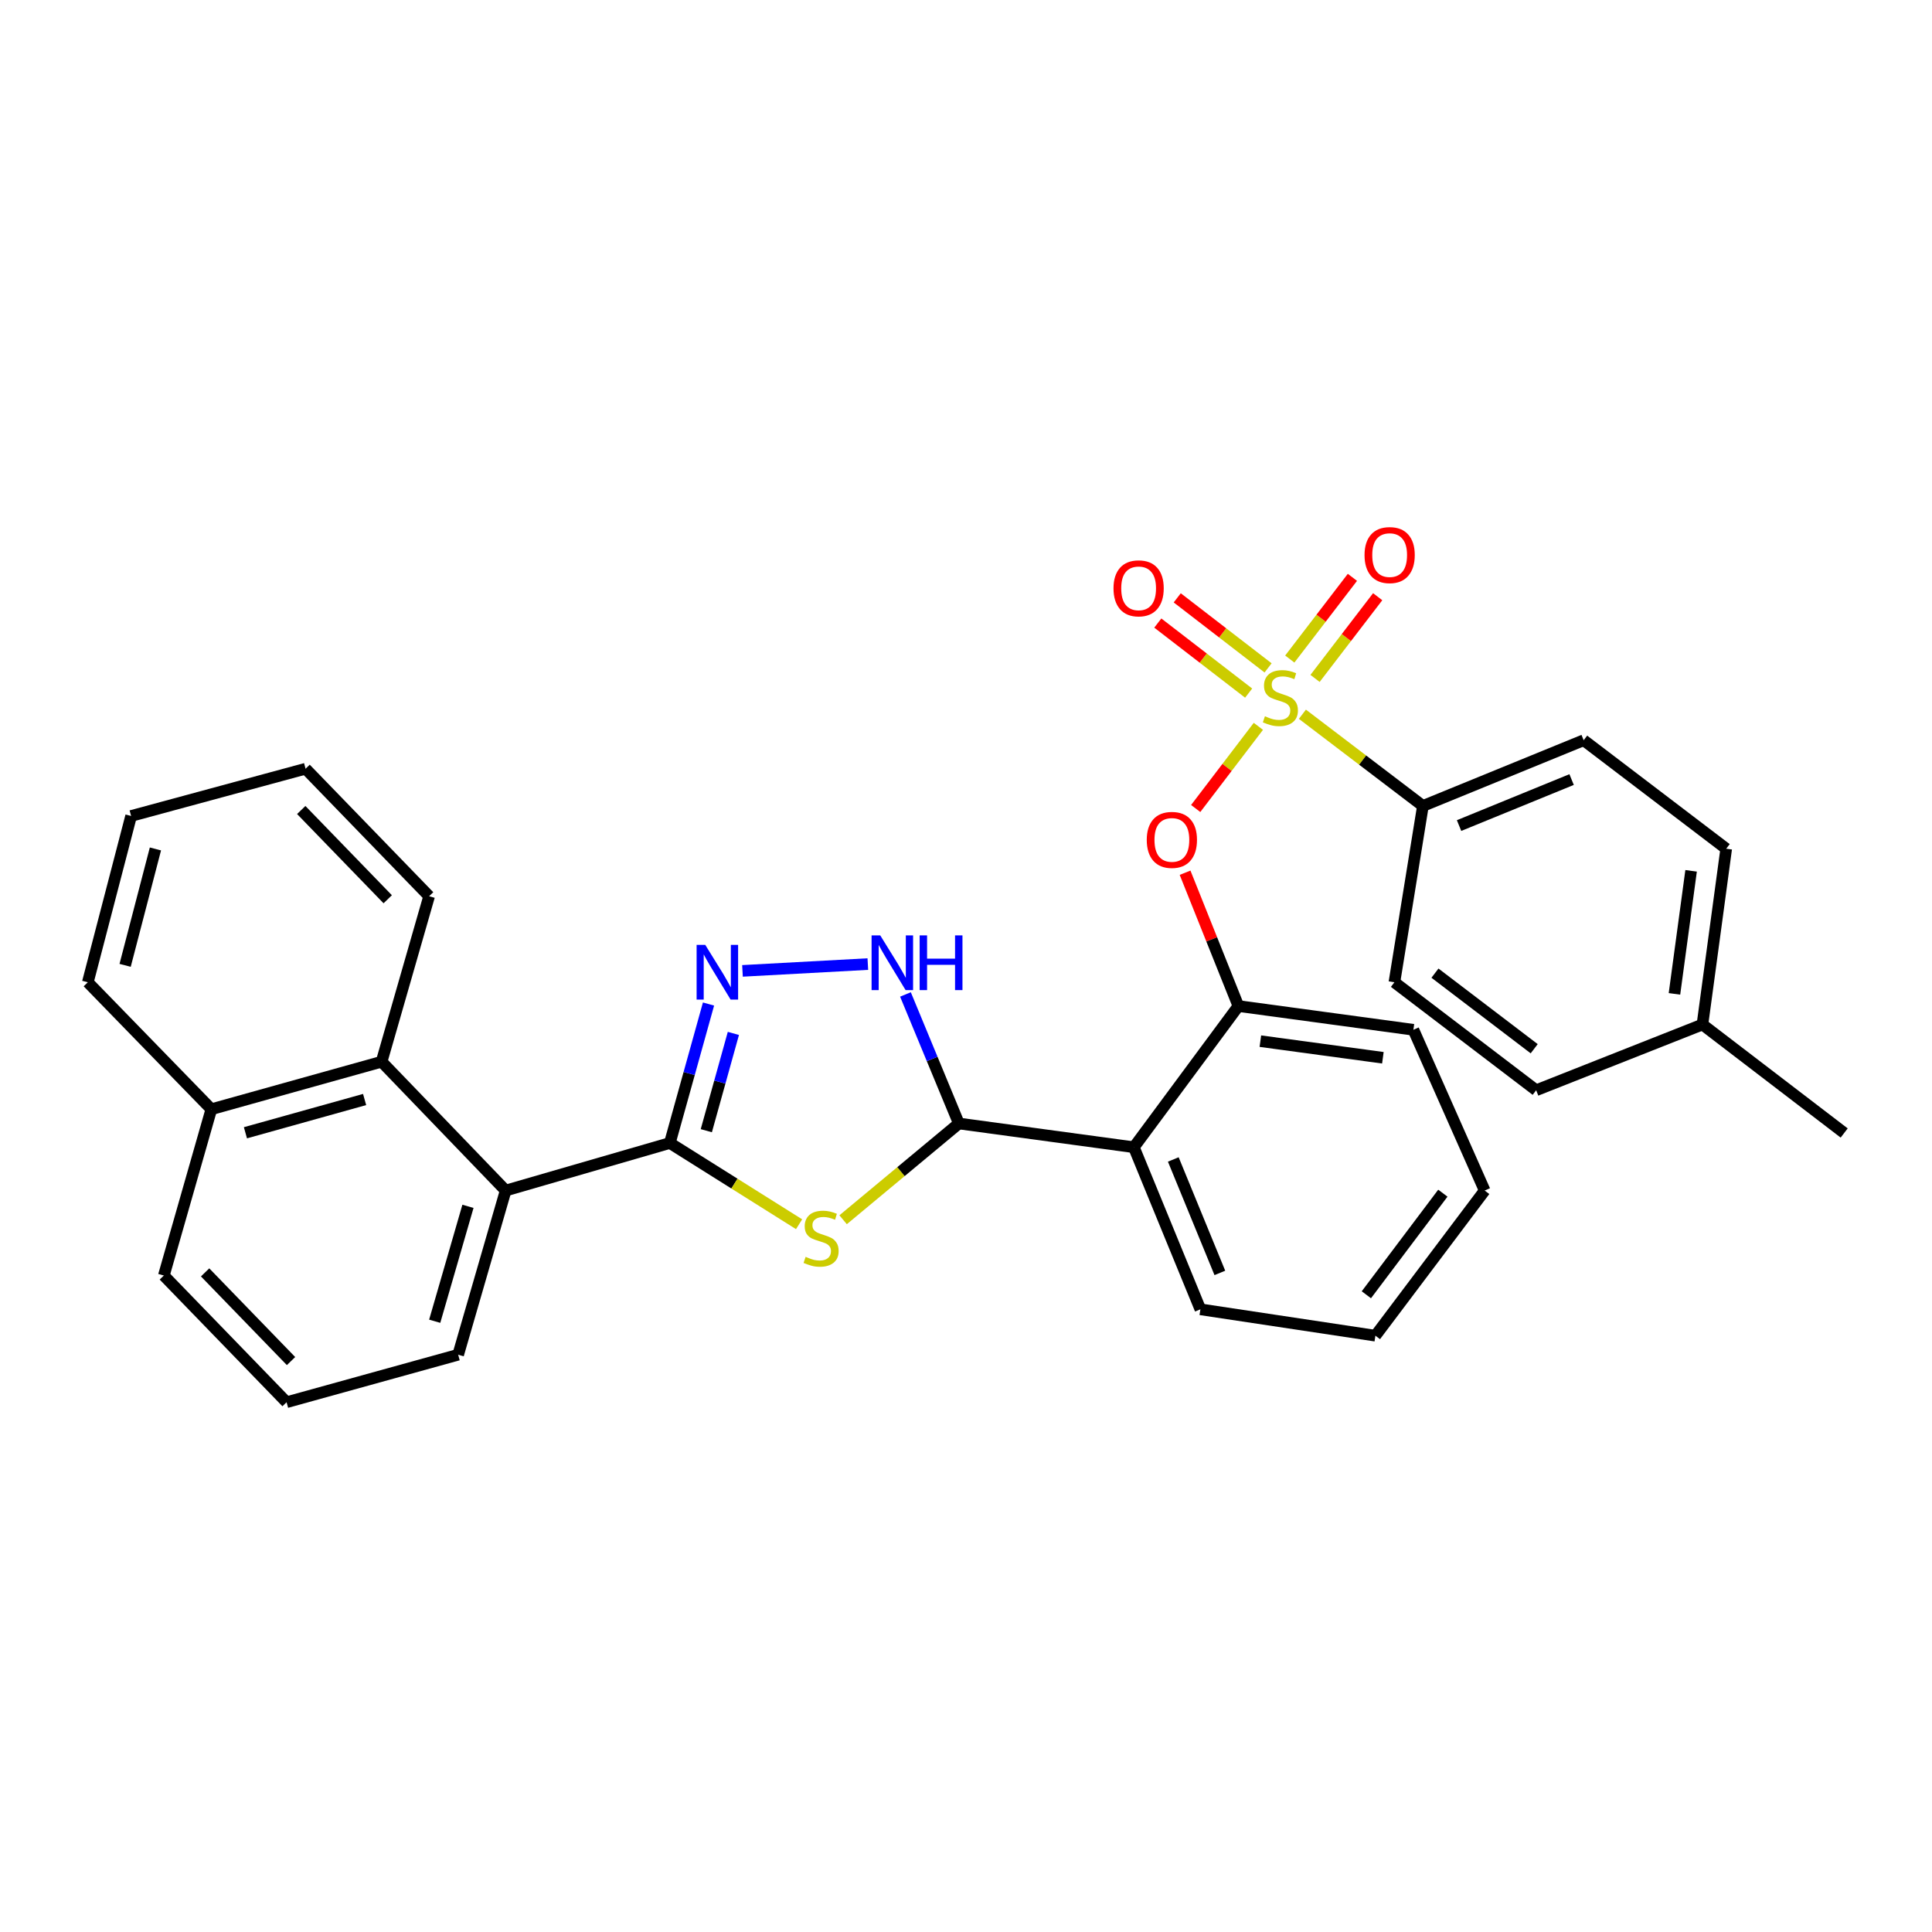 <?xml version='1.0' encoding='iso-8859-1'?>
<svg version='1.1' baseProfile='full'
              xmlns='http://www.w3.org/2000/svg'
                      xmlns:rdkit='http://www.rdkit.org/xml'
                      xmlns:xlink='http://www.w3.org/1999/xlink'
                  xml:space='preserve'
width='1000px' height='1000px' viewBox='0 0 1000 1000'>
<!-- END OF HEADER -->
<rect style='opacity:1.0;fill:#FFFFFF;stroke:none' width='1000' height='1000' x='0' y='0'> </rect>
<path class='bond-6' d='M 651.328,375.954 L 635.109,397.217' style='fill:none;fill-rule:evenodd;stroke:#CCCC00;stroke-width:6px;stroke-linecap:butt;stroke-linejoin:miter;stroke-opacity:1' />
<path class='bond-6' d='M 635.109,397.217 L 618.89,418.48' style='fill:none;fill-rule:evenodd;stroke:#FF0000;stroke-width:6px;stroke-linecap:butt;stroke-linejoin:miter;stroke-opacity:1' />
<path class='bond-9' d='M 674.121,369.689 L 705.306,393.425' style='fill:none;fill-rule:evenodd;stroke:#CCCC00;stroke-width:6px;stroke-linecap:butt;stroke-linejoin:miter;stroke-opacity:1' />
<path class='bond-9' d='M 705.306,393.425 L 736.491,417.16' style='fill:none;fill-rule:evenodd;stroke:#000000;stroke-width:6px;stroke-linecap:butt;stroke-linejoin:miter;stroke-opacity:1' />
<path class='bond-11' d='M 656.358,345.703 L 632.847,327.575' style='fill:none;fill-rule:evenodd;stroke:#CCCC00;stroke-width:6px;stroke-linecap:butt;stroke-linejoin:miter;stroke-opacity:1' />
<path class='bond-11' d='M 632.847,327.575 L 609.337,309.447' style='fill:none;fill-rule:evenodd;stroke:#FF0000;stroke-width:6px;stroke-linecap:butt;stroke-linejoin:miter;stroke-opacity:1' />
<path class='bond-11' d='M 646.296,358.752 L 622.785,340.624' style='fill:none;fill-rule:evenodd;stroke:#CCCC00;stroke-width:6px;stroke-linecap:butt;stroke-linejoin:miter;stroke-opacity:1' />
<path class='bond-11' d='M 622.785,340.624 L 599.275,322.496' style='fill:none;fill-rule:evenodd;stroke:#FF0000;stroke-width:6px;stroke-linecap:butt;stroke-linejoin:miter;stroke-opacity:1' />
<path class='bond-12' d='M 680.667,351.149 L 696.875,330.002' style='fill:none;fill-rule:evenodd;stroke:#CCCC00;stroke-width:6px;stroke-linecap:butt;stroke-linejoin:miter;stroke-opacity:1' />
<path class='bond-12' d='M 696.875,330.002 L 713.084,308.856' style='fill:none;fill-rule:evenodd;stroke:#FF0000;stroke-width:6px;stroke-linecap:butt;stroke-linejoin:miter;stroke-opacity:1' />
<path class='bond-12' d='M 667.589,341.124 L 683.797,319.978' style='fill:none;fill-rule:evenodd;stroke:#CCCC00;stroke-width:6px;stroke-linecap:butt;stroke-linejoin:miter;stroke-opacity:1' />
<path class='bond-12' d='M 683.797,319.978 L 700.006,298.832' style='fill:none;fill-rule:evenodd;stroke:#FF0000;stroke-width:6px;stroke-linecap:butt;stroke-linejoin:miter;stroke-opacity:1' />
<path class='bond-0' d='M 346.706,591.62 L 380.155,612.639' style='fill:none;fill-rule:evenodd;stroke:#000000;stroke-width:6px;stroke-linecap:butt;stroke-linejoin:miter;stroke-opacity:1' />
<path class='bond-0' d='M 380.155,612.639 L 413.605,633.658' style='fill:none;fill-rule:evenodd;stroke:#CCCC00;stroke-width:6px;stroke-linecap:butt;stroke-linejoin:miter;stroke-opacity:1' />
<path class='bond-7' d='M 346.706,591.62 L 261.733,616.227' style='fill:none;fill-rule:evenodd;stroke:#000000;stroke-width:6px;stroke-linecap:butt;stroke-linejoin:miter;stroke-opacity:1' />
<path class='bond-33' d='M 346.706,591.62 L 356.715,555.653' style='fill:none;fill-rule:evenodd;stroke:#000000;stroke-width:6px;stroke-linecap:butt;stroke-linejoin:miter;stroke-opacity:1' />
<path class='bond-33' d='M 356.715,555.653 L 366.725,519.685' style='fill:none;fill-rule:evenodd;stroke:#0000FF;stroke-width:6px;stroke-linecap:butt;stroke-linejoin:miter;stroke-opacity:1' />
<path class='bond-33' d='M 365.584,585.248 L 372.591,560.071' style='fill:none;fill-rule:evenodd;stroke:#000000;stroke-width:6px;stroke-linecap:butt;stroke-linejoin:miter;stroke-opacity:1' />
<path class='bond-33' d='M 372.591,560.071 L 379.597,534.894' style='fill:none;fill-rule:evenodd;stroke:#0000FF;stroke-width:6px;stroke-linecap:butt;stroke-linejoin:miter;stroke-opacity:1' />
<path class='bond-1' d='M 436.395,631.338 L 466.353,606.425' style='fill:none;fill-rule:evenodd;stroke:#CCCC00;stroke-width:6px;stroke-linecap:butt;stroke-linejoin:miter;stroke-opacity:1' />
<path class='bond-1' d='M 466.353,606.425 L 496.311,581.513' style='fill:none;fill-rule:evenodd;stroke:#000000;stroke-width:6px;stroke-linecap:butt;stroke-linejoin:miter;stroke-opacity:1' />
<path class='bond-2' d='M 496.311,581.513 L 586.887,593.808' style='fill:none;fill-rule:evenodd;stroke:#000000;stroke-width:6px;stroke-linecap:butt;stroke-linejoin:miter;stroke-opacity:1' />
<path class='bond-4' d='M 496.311,581.513 L 482.488,548.12' style='fill:none;fill-rule:evenodd;stroke:#000000;stroke-width:6px;stroke-linecap:butt;stroke-linejoin:miter;stroke-opacity:1' />
<path class='bond-4' d='M 482.488,548.12 L 468.664,514.727' style='fill:none;fill-rule:evenodd;stroke:#0000FF;stroke-width:6px;stroke-linecap:butt;stroke-linejoin:miter;stroke-opacity:1' />
<path class='bond-3' d='M 384.312,502.526 L 449.189,499.004' style='fill:none;fill-rule:evenodd;stroke:#0000FF;stroke-width:6px;stroke-linecap:butt;stroke-linejoin:miter;stroke-opacity:1' />
<path class='bond-5' d='M 586.887,593.808 L 640.99,520.726' style='fill:none;fill-rule:evenodd;stroke:#000000;stroke-width:6px;stroke-linecap:butt;stroke-linejoin:miter;stroke-opacity:1' />
<path class='bond-19' d='M 586.887,593.808 L 621.317,677.701' style='fill:none;fill-rule:evenodd;stroke:#000000;stroke-width:6px;stroke-linecap:butt;stroke-linejoin:miter;stroke-opacity:1' />
<path class='bond-19' d='M 607.296,600.135 L 631.397,658.86' style='fill:none;fill-rule:evenodd;stroke:#000000;stroke-width:6px;stroke-linecap:butt;stroke-linejoin:miter;stroke-opacity:1' />
<path class='bond-8' d='M 613.391,451.723 L 627.19,486.225' style='fill:none;fill-rule:evenodd;stroke:#FF0000;stroke-width:6px;stroke-linecap:butt;stroke-linejoin:miter;stroke-opacity:1' />
<path class='bond-8' d='M 627.19,486.225 L 640.99,520.726' style='fill:none;fill-rule:evenodd;stroke:#000000;stroke-width:6px;stroke-linecap:butt;stroke-linejoin:miter;stroke-opacity:1' />
<path class='bond-10' d='M 261.733,616.227 L 197.513,549.545' style='fill:none;fill-rule:evenodd;stroke:#000000;stroke-width:6px;stroke-linecap:butt;stroke-linejoin:miter;stroke-opacity:1' />
<path class='bond-20' d='M 261.733,616.227 L 237.143,701.201' style='fill:none;fill-rule:evenodd;stroke:#000000;stroke-width:6px;stroke-linecap:butt;stroke-linejoin:miter;stroke-opacity:1' />
<path class='bond-20' d='M 242.215,624.393 L 225.003,683.874' style='fill:none;fill-rule:evenodd;stroke:#000000;stroke-width:6px;stroke-linecap:butt;stroke-linejoin:miter;stroke-opacity:1' />
<path class='bond-21' d='M 640.99,520.726 L 731.575,533.012' style='fill:none;fill-rule:evenodd;stroke:#000000;stroke-width:6px;stroke-linecap:butt;stroke-linejoin:miter;stroke-opacity:1' />
<path class='bond-21' d='M 652.364,538.898 L 715.773,547.498' style='fill:none;fill-rule:evenodd;stroke:#000000;stroke-width:6px;stroke-linecap:butt;stroke-linejoin:miter;stroke-opacity:1' />
<path class='bond-13' d='M 736.491,417.16 L 819.707,383.141' style='fill:none;fill-rule:evenodd;stroke:#000000;stroke-width:6px;stroke-linecap:butt;stroke-linejoin:miter;stroke-opacity:1' />
<path class='bond-13' d='M 755.209,427.31 L 813.46,403.497' style='fill:none;fill-rule:evenodd;stroke:#000000;stroke-width:6px;stroke-linecap:butt;stroke-linejoin:miter;stroke-opacity:1' />
<path class='bond-14' d='M 736.491,417.16 L 721.743,508.422' style='fill:none;fill-rule:evenodd;stroke:#000000;stroke-width:6px;stroke-linecap:butt;stroke-linejoin:miter;stroke-opacity:1' />
<path class='bond-15' d='M 197.513,549.545 L 109.39,574.134' style='fill:none;fill-rule:evenodd;stroke:#000000;stroke-width:6px;stroke-linecap:butt;stroke-linejoin:miter;stroke-opacity:1' />
<path class='bond-15' d='M 188.723,569.105 L 127.038,586.318' style='fill:none;fill-rule:evenodd;stroke:#000000;stroke-width:6px;stroke-linecap:butt;stroke-linejoin:miter;stroke-opacity:1' />
<path class='bond-22' d='M 197.513,549.545 L 222.111,463.885' style='fill:none;fill-rule:evenodd;stroke:#000000;stroke-width:6px;stroke-linecap:butt;stroke-linejoin:miter;stroke-opacity:1' />
<path class='bond-17' d='M 819.707,383.141 L 893.484,439.296' style='fill:none;fill-rule:evenodd;stroke:#000000;stroke-width:6px;stroke-linecap:butt;stroke-linejoin:miter;stroke-opacity:1' />
<path class='bond-16' d='M 721.743,508.422 L 795.118,564.311' style='fill:none;fill-rule:evenodd;stroke:#000000;stroke-width:6px;stroke-linecap:butt;stroke-linejoin:miter;stroke-opacity:1' />
<path class='bond-16' d='M 742.734,503.697 L 794.096,542.819' style='fill:none;fill-rule:evenodd;stroke:#000000;stroke-width:6px;stroke-linecap:butt;stroke-linejoin:miter;stroke-opacity:1' />
<path class='bond-25' d='M 109.39,574.134 L 45.455,508.422' style='fill:none;fill-rule:evenodd;stroke:#000000;stroke-width:6px;stroke-linecap:butt;stroke-linejoin:miter;stroke-opacity:1' />
<path class='bond-34' d='M 109.39,574.134 L 84.801,660.215' style='fill:none;fill-rule:evenodd;stroke:#000000;stroke-width:6px;stroke-linecap:butt;stroke-linejoin:miter;stroke-opacity:1' />
<path class='bond-18' d='M 795.118,564.311 L 881.18,530.284' style='fill:none;fill-rule:evenodd;stroke:#000000;stroke-width:6px;stroke-linecap:butt;stroke-linejoin:miter;stroke-opacity:1' />
<path class='bond-31' d='M 893.484,439.296 L 881.18,530.284' style='fill:none;fill-rule:evenodd;stroke:#000000;stroke-width:6px;stroke-linecap:butt;stroke-linejoin:miter;stroke-opacity:1' />
<path class='bond-31' d='M 875.309,450.736 L 866.696,514.427' style='fill:none;fill-rule:evenodd;stroke:#000000;stroke-width:6px;stroke-linecap:butt;stroke-linejoin:miter;stroke-opacity:1' />
<path class='bond-26' d='M 881.18,530.284 L 954.545,586.438' style='fill:none;fill-rule:evenodd;stroke:#000000;stroke-width:6px;stroke-linecap:butt;stroke-linejoin:miter;stroke-opacity:1' />
<path class='bond-32' d='M 621.317,677.701 L 711.902,691.35' style='fill:none;fill-rule:evenodd;stroke:#000000;stroke-width:6px;stroke-linecap:butt;stroke-linejoin:miter;stroke-opacity:1' />
<path class='bond-23' d='M 237.143,701.201 L 148.334,725.79' style='fill:none;fill-rule:evenodd;stroke:#000000;stroke-width:6px;stroke-linecap:butt;stroke-linejoin:miter;stroke-opacity:1' />
<path class='bond-28' d='M 731.575,533.012 L 768.469,616.227' style='fill:none;fill-rule:evenodd;stroke:#000000;stroke-width:6px;stroke-linecap:butt;stroke-linejoin:miter;stroke-opacity:1' />
<path class='bond-29' d='M 222.111,463.885 L 158.166,397.889' style='fill:none;fill-rule:evenodd;stroke:#000000;stroke-width:6px;stroke-linecap:butt;stroke-linejoin:miter;stroke-opacity:1' />
<path class='bond-29' d='M 200.685,465.452 L 155.924,419.255' style='fill:none;fill-rule:evenodd;stroke:#000000;stroke-width:6px;stroke-linecap:butt;stroke-linejoin:miter;stroke-opacity:1' />
<path class='bond-24' d='M 148.334,725.79 L 84.801,660.215' style='fill:none;fill-rule:evenodd;stroke:#000000;stroke-width:6px;stroke-linecap:butt;stroke-linejoin:miter;stroke-opacity:1' />
<path class='bond-24' d='M 150.639,704.487 L 106.166,658.585' style='fill:none;fill-rule:evenodd;stroke:#000000;stroke-width:6px;stroke-linecap:butt;stroke-linejoin:miter;stroke-opacity:1' />
<path class='bond-35' d='M 45.455,508.422 L 67.865,422.351' style='fill:none;fill-rule:evenodd;stroke:#000000;stroke-width:6px;stroke-linecap:butt;stroke-linejoin:miter;stroke-opacity:1' />
<path class='bond-35' d='M 64.763,499.664 L 80.45,439.413' style='fill:none;fill-rule:evenodd;stroke:#000000;stroke-width:6px;stroke-linecap:butt;stroke-linejoin:miter;stroke-opacity:1' />
<path class='bond-27' d='M 711.902,691.35 L 768.469,616.227' style='fill:none;fill-rule:evenodd;stroke:#000000;stroke-width:6px;stroke-linecap:butt;stroke-linejoin:miter;stroke-opacity:1' />
<path class='bond-27' d='M 707.223,670.17 L 746.82,617.584' style='fill:none;fill-rule:evenodd;stroke:#000000;stroke-width:6px;stroke-linecap:butt;stroke-linejoin:miter;stroke-opacity:1' />
<path class='bond-30' d='M 158.166,397.889 L 67.865,422.351' style='fill:none;fill-rule:evenodd;stroke:#000000;stroke-width:6px;stroke-linecap:butt;stroke-linejoin:miter;stroke-opacity:1' />
<path  class='atom-0' d='M 654.723 370.735
Q 655.043 370.855, 656.363 371.415
Q 657.683 371.975, 659.123 372.335
Q 660.603 372.655, 662.043 372.655
Q 664.723 372.655, 666.283 371.375
Q 667.843 370.055, 667.843 367.775
Q 667.843 366.215, 667.043 365.255
Q 666.283 364.295, 665.083 363.775
Q 663.883 363.255, 661.883 362.655
Q 659.363 361.895, 657.843 361.175
Q 656.363 360.455, 655.283 358.935
Q 654.243 357.415, 654.243 354.855
Q 654.243 351.295, 656.643 349.095
Q 659.083 346.895, 663.883 346.895
Q 667.163 346.895, 670.883 348.455
L 669.963 351.535
Q 666.563 350.135, 664.003 350.135
Q 661.243 350.135, 659.723 351.295
Q 658.203 352.415, 658.243 354.375
Q 658.243 355.895, 659.003 356.815
Q 659.803 357.735, 660.923 358.255
Q 662.083 358.775, 664.003 359.375
Q 666.563 360.175, 668.083 360.975
Q 669.603 361.775, 670.683 363.415
Q 671.803 365.015, 671.803 367.775
Q 671.803 371.695, 669.163 373.815
Q 666.563 375.895, 662.203 375.895
Q 659.683 375.895, 657.763 375.335
Q 655.883 374.815, 653.643 373.895
L 654.723 370.735
' fill='#CCCC00'/>
<path  class='atom-2' d='M 416.996 650.537
Q 417.316 650.657, 418.636 651.217
Q 419.956 651.777, 421.396 652.137
Q 422.876 652.457, 424.316 652.457
Q 426.996 652.457, 428.556 651.177
Q 430.116 649.857, 430.116 647.577
Q 430.116 646.017, 429.316 645.057
Q 428.556 644.097, 427.356 643.577
Q 426.156 643.057, 424.156 642.457
Q 421.636 641.697, 420.116 640.977
Q 418.636 640.257, 417.556 638.737
Q 416.516 637.217, 416.516 634.657
Q 416.516 631.097, 418.916 628.897
Q 421.356 626.697, 426.156 626.697
Q 429.436 626.697, 433.156 628.257
L 432.236 631.337
Q 428.836 629.937, 426.276 629.937
Q 423.516 629.937, 421.996 631.097
Q 420.476 632.217, 420.516 634.177
Q 420.516 635.697, 421.276 636.617
Q 422.076 637.537, 423.196 638.057
Q 424.356 638.577, 426.276 639.177
Q 428.836 639.977, 430.356 640.777
Q 431.876 641.577, 432.956 643.217
Q 434.076 644.817, 434.076 647.577
Q 434.076 651.497, 431.436 653.617
Q 428.836 655.697, 424.476 655.697
Q 421.956 655.697, 420.036 655.137
Q 418.156 654.617, 415.916 653.697
L 416.996 650.537
' fill='#CCCC00'/>
<path  class='atom-4' d='M 365.044 489.072
L 374.324 504.072
Q 375.244 505.552, 376.724 508.232
Q 378.204 510.912, 378.284 511.072
L 378.284 489.072
L 382.044 489.072
L 382.044 517.392
L 378.164 517.392
L 368.204 500.992
Q 367.044 499.072, 365.804 496.872
Q 364.604 494.672, 364.244 493.992
L 364.244 517.392
L 360.564 517.392
L 360.564 489.072
L 365.044 489.072
' fill='#0000FF'/>
<path  class='atom-5' d='M 455.611 484.156
L 464.891 499.156
Q 465.811 500.636, 467.291 503.316
Q 468.771 505.996, 468.851 506.156
L 468.851 484.156
L 472.611 484.156
L 472.611 512.476
L 468.731 512.476
L 458.771 496.076
Q 457.611 494.156, 456.371 491.956
Q 455.171 489.756, 454.811 489.076
L 454.811 512.476
L 451.131 512.476
L 451.131 484.156
L 455.611 484.156
' fill='#0000FF'/>
<path  class='atom-5' d='M 476.011 484.156
L 479.851 484.156
L 479.851 496.196
L 494.331 496.196
L 494.331 484.156
L 498.171 484.156
L 498.171 512.476
L 494.331 512.476
L 494.331 499.396
L 479.851 499.396
L 479.851 512.476
L 476.011 512.476
L 476.011 484.156
' fill='#0000FF'/>
<path  class='atom-7' d='M 593.56 434.725
Q 593.56 427.925, 596.92 424.125
Q 600.28 420.325, 606.56 420.325
Q 612.84 420.325, 616.2 424.125
Q 619.56 427.925, 619.56 434.725
Q 619.56 441.605, 616.16 445.525
Q 612.76 449.405, 606.56 449.405
Q 600.32 449.405, 596.92 445.525
Q 593.56 441.645, 593.56 434.725
M 606.56 446.205
Q 610.88 446.205, 613.2 443.325
Q 615.56 440.405, 615.56 434.725
Q 615.56 429.165, 613.2 426.365
Q 610.88 423.525, 606.56 423.525
Q 602.24 423.525, 599.88 426.325
Q 597.56 429.125, 597.56 434.725
Q 597.56 440.445, 599.88 443.325
Q 602.24 446.205, 606.56 446.205
' fill='#FF0000'/>
<path  class='atom-12' d='M 576.349 304.519
Q 576.349 297.719, 579.709 293.919
Q 583.069 290.119, 589.349 290.119
Q 595.629 290.119, 598.989 293.919
Q 602.349 297.719, 602.349 304.519
Q 602.349 311.399, 598.949 315.319
Q 595.549 319.199, 589.349 319.199
Q 583.109 319.199, 579.709 315.319
Q 576.349 311.439, 576.349 304.519
M 589.349 315.999
Q 593.669 315.999, 595.989 313.119
Q 598.349 310.199, 598.349 304.519
Q 598.349 298.959, 595.989 296.159
Q 593.669 293.319, 589.349 293.319
Q 585.029 293.319, 582.669 296.119
Q 580.349 298.919, 580.349 304.519
Q 580.349 310.239, 582.669 313.119
Q 585.029 315.999, 589.349 315.999
' fill='#FF0000'/>
<path  class='atom-13' d='M 706.281 287.308
Q 706.281 280.508, 709.641 276.708
Q 713.001 272.908, 719.281 272.908
Q 725.561 272.908, 728.921 276.708
Q 732.281 280.508, 732.281 287.308
Q 732.281 294.188, 728.881 298.108
Q 725.481 301.988, 719.281 301.988
Q 713.041 301.988, 709.641 298.108
Q 706.281 294.228, 706.281 287.308
M 719.281 298.788
Q 723.601 298.788, 725.921 295.908
Q 728.281 292.988, 728.281 287.308
Q 728.281 281.748, 725.921 278.948
Q 723.601 276.108, 719.281 276.108
Q 714.961 276.108, 712.601 278.908
Q 710.281 281.708, 710.281 287.308
Q 710.281 293.028, 712.601 295.908
Q 714.961 298.788, 719.281 298.788
' fill='#FF0000'/>
</svg>
